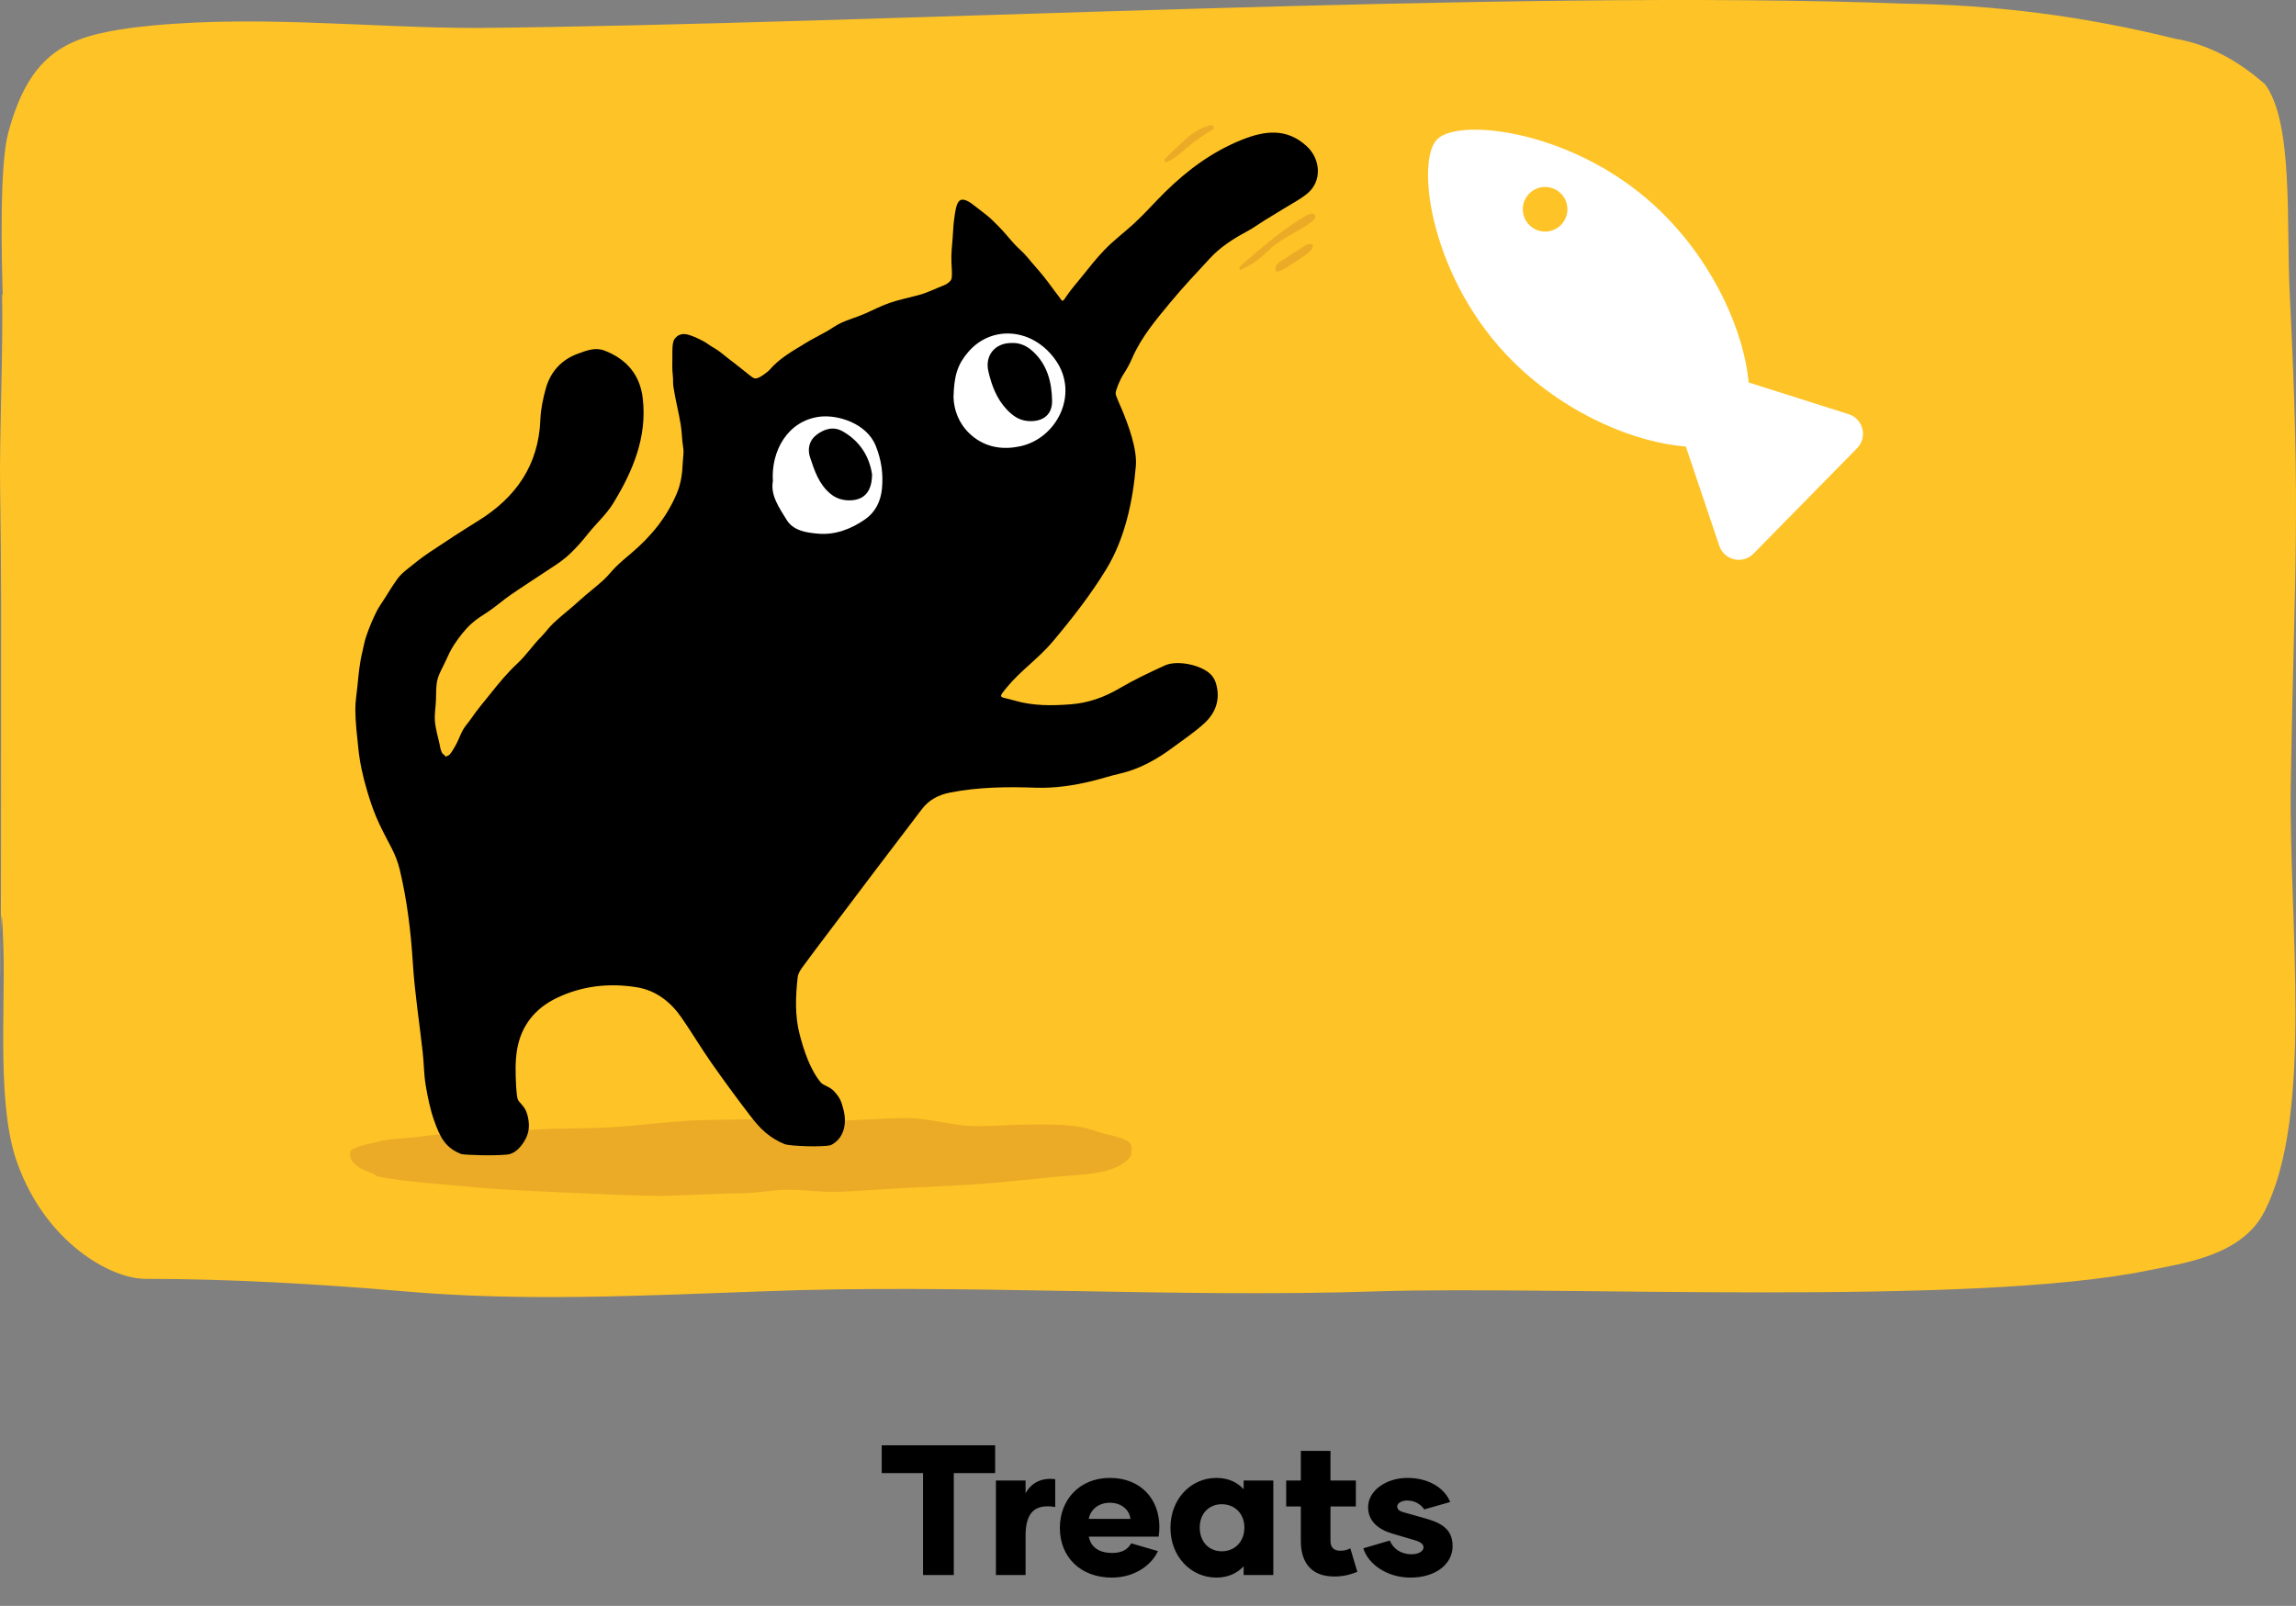 <svg width="223" height="156" viewBox="0 0 223 156" fill="none" xmlns="http://www.w3.org/2000/svg">
<rect x="0" y="0" width="223" height="156" fill="#808080" stroke="none"/>
<path d="M96.652 140.4V143.1H92.638V153H89.65V143.1H85.636V140.4H96.652ZM99.609 145.062C100.149 144.072 101.139 143.514 102.489 143.694V146.394C100.545 146.07 99.609 146.898 99.609 149.166V153H96.729V143.82H99.609V145.062ZM107.979 153.252C104.991 153.252 102.939 151.29 102.939 148.428C102.939 145.674 104.865 143.568 107.799 143.568C110.841 143.568 112.605 145.674 112.605 148.32C112.605 148.644 112.587 148.968 112.533 149.274H105.747C105.927 150.138 106.557 150.858 108.033 150.858C109.005 150.858 109.563 150.48 109.869 149.922L112.461 150.678C111.975 151.812 110.427 153.252 107.979 153.252ZM105.747 147.546H109.797C109.707 146.718 108.969 145.98 107.781 145.98C106.593 145.98 105.873 146.772 105.747 147.546ZM118.144 153.252C115.66 153.252 113.68 151.2 113.68 148.41C113.68 145.62 115.66 143.568 118.144 143.568C119.278 143.568 120.16 143.982 120.79 144.666V143.82H123.67V153H120.79V152.154C120.16 152.82 119.278 153.252 118.144 153.252ZM118.666 150.696C119.908 150.696 120.862 149.778 120.862 148.392C120.862 147.024 119.908 146.124 118.666 146.124C117.424 146.124 116.524 147.024 116.524 148.392C116.524 149.778 117.424 150.696 118.666 150.696ZM131.149 150.408L131.833 152.694C131.059 153 130.393 153.144 129.583 153.144C127.351 153.144 126.343 151.776 126.343 149.688V146.34H124.921V143.82H126.343V140.94H129.223V143.82H131.689V146.34H129.223V149.688C129.223 150.3 129.529 150.642 130.177 150.642C130.555 150.642 130.843 150.57 131.149 150.408ZM137 153.252C134.642 153.252 132.86 151.884 132.41 150.408L134.984 149.652C135.29 150.408 136.028 150.984 137.108 150.984C137.828 150.984 138.26 150.66 138.26 150.318C138.26 149.994 137.954 149.778 137.396 149.616L135.2 148.968C133.814 148.554 132.878 147.726 132.878 146.412C132.878 144.792 134.642 143.568 136.694 143.568C138.674 143.568 140.258 144.468 140.852 145.908L138.332 146.628C137.99 146.142 137.45 145.764 136.676 145.764C136.172 145.764 135.704 145.998 135.704 146.34C135.704 146.574 135.848 146.754 136.226 146.88L138.35 147.474C139.808 147.888 141.086 148.428 141.086 150.192C141.086 151.956 139.412 153.252 137 153.252Z" fill="black"/>
<g clip-path="url(#clip0_759_266)">
<path d="M0.202 28.685C0.316 33.962 -0.066 42.363 0.01 47.362C0.144 55.694 0.106 61.249 0.106 69.442C0.106 119.258 -0.105 77.71 0.336 92.291C0.508 98.435 -0.315 107.705 1.733 113.121C4.527 120.758 10.785 124.23 14.115 124.23C22.134 124.23 30.804 124.716 39.282 125.445C50.765 126.452 62.42 125.862 74.076 125.445C93.214 124.681 113.979 126.105 133.787 125.445C151.012 124.889 191.355 126.938 208.542 123.431C212.159 122.702 217.728 121.973 219.91 117.738C224.771 108.364 222.283 89.55 222.493 76.08C222.857 54.486 223.469 50.209 222.398 28.685C222.034 21.741 222.78 11.986 220.005 8.202C217.258 5.761 214.287 4.255 211.24 3.758C202.525 1.59 193.741 0.454 184.944 0.356C146.878 -1.102 84.487 2.369 46.325 2.717C35.474 2.717 23.971 1.293 12.661 2.717C6.747 3.55 2.938 4.904 0.795 12.923C-0.066 16.152 0.163 25.039 0.259 28.546" fill="#FEC326"/>
<g clip-path="url(#clip1_759_266)">
<path d="M34 112.031C34 112.693 34.359 113.357 36.114 113.956C36.513 114.091 36.363 114.224 37.003 114.352C38.934 114.741 43.439 115.091 46.655 115.38C49.258 115.615 54.105 115.809 57.206 115.952C59.19 116.044 60.944 116.115 63.109 116.162C65.641 116.217 69.25 115.921 71.941 115.921C73.454 115.921 74.946 115.592 76.413 115.575C78.11 115.555 79.773 115.843 81.393 115.778C83.663 115.687 85.85 115.51 87.935 115.399C90.815 115.246 93.5 115.157 95.932 114.954C97.846 114.794 99.605 114.624 101.181 114.45C103.791 114.162 105.9 114.143 107.388 113.744C108.998 113.313 109.88 112.521 109.88 112.031C109.88 111.231 110.33 110.812 107.515 110.194C106.73 110.021 105.691 109.535 104.319 109.383C102.808 109.217 100.938 109.204 98.823 109.266C97.432 109.308 95.936 109.438 94.366 109.384C92.367 109.316 90.248 108.625 88.079 108.616C85.492 108.606 82.831 108.915 80.211 108.868C77.356 108.816 75.482 108.735 72.873 108.735C72.168 108.735 67.539 108.811 66.844 108.865C63.814 109.098 63.874 109.109 61.076 109.379C57.447 109.729 54.045 109.513 50.961 109.813C47.204 110.178 43.917 109.951 41.263 110.356C39.562 110.616 38.121 110.564 36.981 110.84C35.061 111.305 33.999 111.493 33.999 112.029L34 112.031Z" fill="#EBAB26"/>
<path d="M92.455 26.657C92.438 26.907 92.468 27.059 92.342 27.237C92.216 27.415 91.934 27.619 91.685 27.714C90.872 28.024 90.088 28.434 89.252 28.658C88.285 28.917 87.332 29.108 86.392 29.428C85.552 29.715 84.722 30.163 83.903 30.513C83.143 30.836 82.394 31.036 81.654 31.384C81.195 31.598 80.741 31.937 80.291 32.193C79.585 32.594 78.889 32.931 78.203 33.352C76.99 34.096 75.724 34.793 74.773 35.897C74.633 36.059 74.45 36.188 74.277 36.318C73.917 36.589 73.637 36.734 73.44 36.758C73.194 36.789 73.042 36.629 72.604 36.291C72.128 35.922 71.811 35.641 71.329 35.28C70.945 34.992 70.396 34.561 70.009 34.244C69.606 33.914 69.202 33.746 68.799 33.45C68.525 33.249 68.218 33.085 67.91 32.938C67.386 32.686 66.631 32.351 66.179 32.476C65.84 32.571 65.771 32.643 65.546 32.89C65.273 33.19 65.304 34.09 65.306 34.618C65.308 35.237 65.269 35.861 65.347 36.467C65.394 36.831 65.35 37.194 65.403 37.556C65.586 38.785 65.913 40.012 66.114 41.238C66.237 41.991 66.231 42.743 66.356 43.497C66.437 43.984 66.333 44.464 66.315 44.937C66.274 45.961 66.147 46.955 65.738 47.926C64.771 50.223 63.249 52.095 61.341 53.714C60.822 54.154 60.252 54.624 59.782 55.097C59.379 55.504 59.077 55.913 58.649 56.312C57.896 57.013 57.019 57.655 56.265 58.354C55.413 59.145 54.554 59.769 53.714 60.571C53.323 60.945 52.935 61.484 52.554 61.868C51.747 62.678 51.106 63.657 50.27 64.433C49.341 65.296 48.505 66.292 47.733 67.268C47.08 68.095 46.341 68.94 45.761 69.804C45.52 70.164 45.175 70.527 44.969 70.894C44.674 71.418 44.526 71.95 44.203 72.491C44.059 72.734 43.858 73.106 43.654 73.315C43.535 73.437 43.414 73.395 43.302 73.522C43.22 73.357 43.026 73.293 42.932 73.131C42.784 72.873 42.741 72.515 42.682 72.238C42.521 71.494 42.291 70.758 42.24 70.031C42.191 69.342 42.318 68.66 42.344 67.987C42.37 67.317 42.326 66.654 42.493 66C42.646 65.401 43.015 64.808 43.277 64.224C43.516 63.692 43.77 63.135 44.111 62.619C44.59 61.892 45.157 61.156 45.79 60.581C46.299 60.119 46.849 59.796 47.431 59.406C48.176 58.906 48.849 58.304 49.588 57.793C50.71 57.017 51.862 56.285 52.996 55.527C53.681 55.069 54.337 54.68 54.958 54.154C55.747 53.484 56.477 52.652 57.13 51.829C57.914 50.84 58.892 49.976 59.544 48.913C61.46 45.79 62.866 42.473 62.429 38.699C62.166 36.42 60.858 34.871 58.691 34.049C57.797 33.71 56.947 34.063 56.145 34.352C54.52 34.938 53.455 36.125 53.003 37.77C52.736 38.743 52.522 39.758 52.483 40.763C52.313 45.166 50.128 48.313 46.446 50.593C44.836 51.591 43.247 52.624 41.675 53.678C40.902 54.197 40.178 54.788 39.452 55.372C39.141 55.623 38.839 55.907 38.605 56.228C38.17 56.825 37.757 57.508 37.374 58.112C37.106 58.536 36.852 58.872 36.616 59.324C36.202 60.116 35.844 60.999 35.556 61.851C35.4 62.314 35.326 62.787 35.206 63.27C34.922 64.412 34.822 65.551 34.712 66.691C34.642 67.425 34.509 68.159 34.512 68.894C34.518 70.166 34.672 71.442 34.806 72.729C34.952 74.134 35.259 75.482 35.648 76.791C35.912 77.681 36.196 78.553 36.561 79.414C36.991 80.427 37.537 81.423 38.049 82.413C38.384 83.062 38.655 83.765 38.825 84.474C39.537 87.452 39.904 90.474 40.096 93.535C40.279 96.457 40.741 99.362 41.062 102.275C41.177 103.318 41.17 104.378 41.344 105.41C41.543 106.59 41.781 107.783 42.184 108.906C42.755 110.496 43.272 111.531 44.834 112.117C45.408 112.204 47.837 112.292 49.25 112.16C49.956 112.094 50.519 111.52 50.927 110.853C51.45 110.001 51.462 109.205 51.215 108.272C50.972 107.355 50.34 107.143 50.251 106.664C50.188 106.33 50.144 105.799 50.126 105.463C50.067 104.296 50.027 103.098 50.223 101.953C50.615 99.653 51.944 97.964 54.085 96.939C56.555 95.756 59.18 95.475 61.846 95.905C63.709 96.206 65.146 97.331 66.204 98.867C67.204 100.32 68.11 101.838 69.121 103.283C70.328 105.007 71.576 106.706 72.857 108.376C73.864 109.688 74.729 110.532 76.234 111.156C76.764 111.33 79.812 111.462 80.695 111.243C81.98 110.597 82.282 109.153 81.917 107.772C81.707 106.976 81.61 106.666 81.004 106C80.607 105.563 79.961 105.44 79.732 105.167C78.694 103.931 78.086 102.075 77.677 100.531C77.193 98.705 77.264 96.796 77.477 94.919C77.516 94.576 77.738 94.226 77.952 93.934C78.864 92.685 79.803 91.454 80.736 90.22C83.666 86.344 86.585 82.46 89.539 78.601C90.213 77.722 91.117 77.219 92.275 76.992C95.019 76.454 97.777 76.418 100.547 76.518C102.437 76.586 104.277 76.31 106.1 75.864C106.977 75.65 107.837 75.364 108.717 75.164C110.675 74.72 112.369 73.766 113.952 72.586C114.972 71.826 116.042 71.117 116.973 70.261C118.124 69.203 118.565 67.851 118.077 66.308C117.987 66.024 117.812 65.739 117.604 65.524C116.7 64.592 114.342 64.092 113.135 64.644C111.639 65.329 110.143 66.037 108.727 66.868C107.245 67.738 105.705 68.289 103.986 68.42C102.141 68.56 100.326 68.579 98.521 68.049C97.09 67.628 96.854 67.916 97.781 66.782C99.114 65.154 100.882 63.95 102.235 62.338C104.129 60.082 105.946 57.767 107.473 55.25C109.262 52.304 110.036 48.645 110.32 45.265C110.46 43.608 109.577 41.237 108.939 39.715C108.722 39.197 108.379 38.498 108.358 38.226C108.339 37.971 108.739 36.936 109.114 36.359C109.45 35.843 109.713 35.372 109.957 34.806C110.854 32.732 112.305 31.026 113.726 29.313C114.931 27.86 116.232 26.483 117.515 25.095C118.537 23.99 119.79 23.187 121.116 22.479C121.715 22.159 122.265 21.751 122.844 21.392C123.422 21.032 124.01 20.689 124.588 20.329C125.401 19.822 126.276 19.383 127.004 18.774C128.412 17.591 128.28 15.463 126.914 14.201C124.956 12.395 122.797 12.707 120.638 13.57C117.774 14.715 115.343 16.503 113.145 18.668C112.151 19.647 111.236 20.699 110.199 21.662C109.248 22.544 108.174 23.337 107.288 24.26C106.48 25.1 105.798 25.968 105.067 26.882C104.563 27.51 104.024 28.115 103.575 28.78C103.426 28.999 103.311 29.219 103.198 29.212C103.085 29.205 102.975 28.97 102.839 28.798C102.357 28.19 101.872 27.485 101.386 26.88C100.864 26.228 100.341 25.676 99.817 25.027C99.415 24.529 98.994 24.211 98.559 23.746C98.069 23.223 97.56 22.562 97.037 22.041C96.66 21.665 96.341 21.326 95.951 20.999C95.561 20.672 95.1 20.355 94.701 20.026C94.206 19.616 93.674 19.306 93.337 19.418C93.001 19.531 92.861 20.067 92.757 20.704C92.703 21.039 92.597 21.76 92.564 22.538C92.531 23.316 92.417 24.138 92.404 24.905C92.39 25.65 92.478 26.348 92.456 26.659L92.455 26.657Z" fill="black"/>
<path d="M75.066 46.748C74.871 43.852 76.475 40.844 79.665 40.473C81.33 40.279 84.165 41.091 85.056 43.308C85.601 44.663 85.802 46.02 85.662 47.465C85.54 48.715 85.016 49.76 84.016 50.454C82.671 51.387 81.129 51.986 79.458 51.842C78.329 51.744 77.06 51.566 76.407 50.506C75.672 49.314 74.815 48.102 75.066 46.749V46.748Z" fill="white"/>
<path d="M92.609 38.595C92.667 36.478 92.996 35.411 94.042 34.191C96.329 31.522 100.38 31.847 102.576 35.055C104.801 38.306 102.652 42.576 99.1 43.35C97.51 43.697 95.965 43.502 94.65 42.525C93.183 41.434 92.646 39.856 92.609 38.595V38.595Z" fill="white"/>
<path d="M84.698 46.072C84.45 44.419 83.57 42.858 81.81 41.883C80.908 41.383 80.004 41.698 79.284 42.255C78.607 42.78 78.402 43.599 78.681 44.439C79.109 45.726 79.529 47.02 80.637 47.95C81.223 48.442 81.897 48.631 82.626 48.603C83.958 48.551 84.693 47.73 84.698 46.072H84.698Z" fill="black"/>
<path d="M98.18 33.32C96.631 33.342 95.635 34.533 96 36.093C96.318 37.453 96.806 38.758 97.802 39.802C98.345 40.371 98.964 40.822 99.798 40.895C101.214 41.02 102.204 40.345 102.185 38.945C102.161 37.142 101.72 35.392 100.281 34.101C99.721 33.598 99.046 33.265 98.18 33.319V33.32Z" fill="black"/>
<path d="M126.952 20.945C127.18 20.785 127.535 20.64 127.7 20.863C127.858 21.076 127.638 21.36 127.427 21.523C126.204 22.465 124.705 23.023 123.533 24.027C123.223 24.293 122.939 24.587 122.633 24.859C121.974 25.442 121.215 25.912 120.398 26.244C120.322 26.011 120.527 25.79 120.713 25.629C122.767 23.856 124.84 22.07 127.21 20.737" fill="#EBAB26"/>
<path d="M124.318 25.457C125.091 24.913 125.882 24.394 126.691 23.903C126.828 23.82 126.914 23.723 127.075 23.714C127.236 23.706 127.488 23.643 127.512 23.8C127.534 23.941 127.416 24.241 127.313 24.34C127.117 24.529 126.896 24.691 126.672 24.848C126.051 25.286 125.415 25.704 124.764 26.099C124.608 26.194 124.211 26.388 124.027 26.387C123.844 26.387 123.878 26.149 123.889 25.968C123.895 25.866 123.962 25.779 124.026 25.698C124.204 25.476 124.582 25.249 124.824 25.099" fill="#EBAB26"/>
<path d="M117.247 12.266C117.389 12.203 117.545 12.142 117.696 12.18C117.847 12.217 117.965 12.403 117.876 12.529C116.948 13.063 116.069 13.68 115.253 14.371C114.664 14.87 114.09 15.42 113.371 15.708C113.323 15.728 113.271 15.746 113.22 15.733C113.132 15.711 113.093 15.601 113.117 15.515C113.141 15.428 113.209 15.362 113.274 15.299L114.349 14.266C115.065 13.578 115.8 12.877 116.707 12.464C117.01 12.326 117.341 12.222 117.672 12.261C117.712 12.327 117.672 12.426 117.598 12.446" fill="#EBAB26"/>
</g>
<path fill-rule="evenodd" clip-rule="evenodd" d="M169.843 37.156C169.411 32.504 166.725 25.865 161.365 20.601C153.289 12.67 141.72 11.356 139.576 13.539C137.432 15.722 138.955 27.266 147.031 35.197C152.391 40.461 159.078 43.026 163.737 43.374L166.988 53.021C167.465 54.435 169.265 54.848 170.31 53.784L180.37 43.541C181.415 42.476 180.969 40.684 179.547 40.233L169.843 37.156Z" fill="white"/>
<circle cx="150.069" cy="20.329" r="2.166" fill="#FEC326"/>
</g>
<defs>
<clipPath id="clip0_759_266">
<rect width="223" height="126" fill="white"/>
</clipPath>
<clipPath id="clip1_759_266">
<rect width="94" height="104" fill="white" transform="matrix(-1 0 0 1 128 12.168)"/>
</clipPath>
</defs>
</svg>
